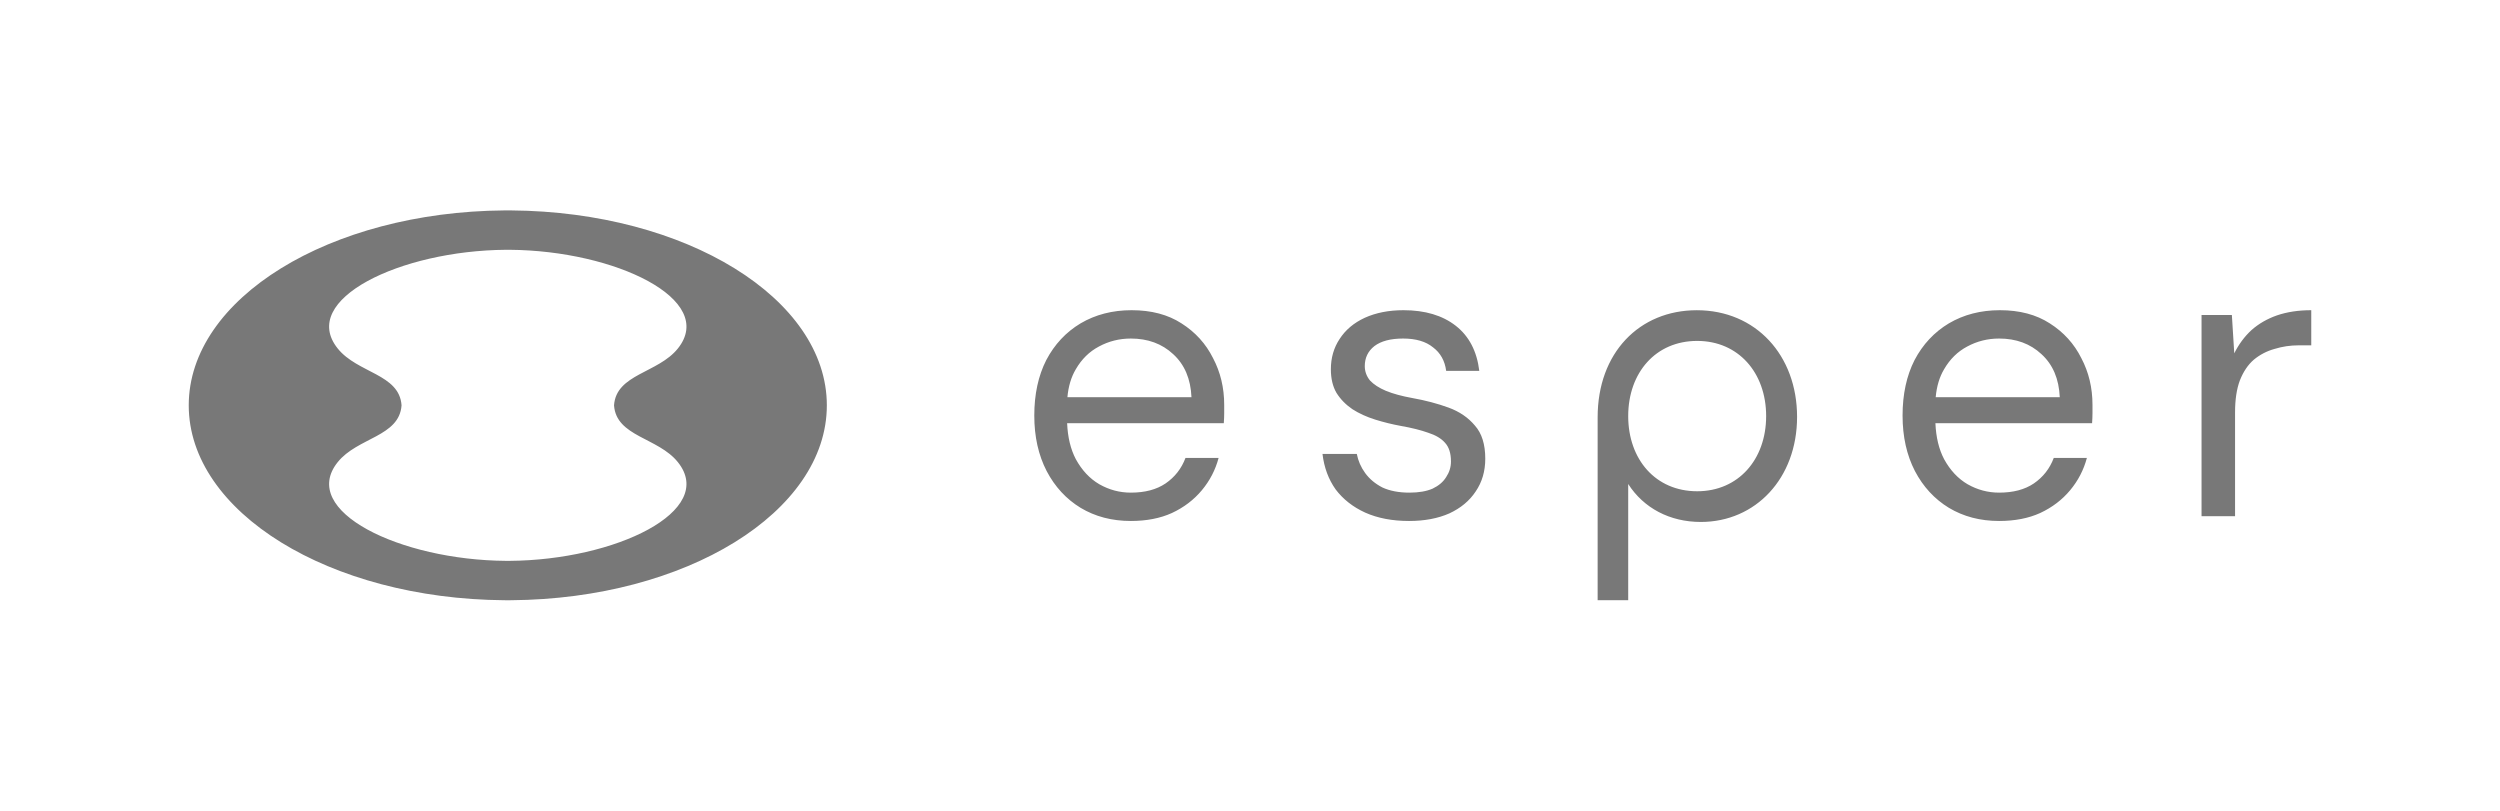<svg width="808" height="262" viewBox="0 0 808 262" fill="none" xmlns="http://www.w3.org/2000/svg">
<path d="M164.334 68.001L165.235 68.006C221.689 68.442 267.233 96.478 267.234 131C267.234 165.522 221.689 193.558 165.235 193.994L164.334 193.998V194L164.117 193.999L163.9 194V193.998L162.999 193.994C106.544 193.558 61 165.522 61 131C61 96.478 106.544 68.442 162.999 68.006L163.9 68.001H164.117H164.334ZM548.409 100.264C567.492 100.264 580.815 114.83 580.815 134.735C580.815 154.636 567.379 168.696 549.704 168.696C539.701 168.696 531.228 164.228 526.237 156.427V193.992H516.357V134.863C516.357 124.49 519.694 115.833 525.406 109.761C531.122 103.685 539.156 100.264 548.409 100.264ZM163.526 80.732C129.295 80.979 96.502 96.841 109.137 112.623C115.549 120.632 129.074 120.844 129.782 131C129.074 141.156 115.549 141.368 109.137 149.377C96.502 165.159 129.295 181.021 163.526 181.268L164.117 181.269L164.709 181.268C198.94 181.021 231.732 165.159 219.098 149.377C212.685 141.367 199.162 141.156 198.454 131C199.162 120.844 212.686 120.633 219.098 112.623C231.732 96.841 198.94 80.979 164.709 80.732L164.117 80.731L163.526 80.732ZM365.745 100.256C372.107 100.256 377.479 101.675 381.864 104.514C386.334 107.352 389.73 111.093 392.051 115.738C394.458 120.297 395.661 125.329 395.661 130.834V133.544C395.661 134.49 395.618 135.565 395.532 136.77H344.895C345.088 141.314 346.019 145.185 347.692 148.382C349.669 151.994 352.206 154.703 355.301 156.51C358.482 158.316 361.877 159.22 365.487 159.22C370.044 159.22 373.784 158.23 376.706 156.252C379.715 154.188 381.864 151.435 383.154 147.994H393.857C392.825 151.865 391.02 155.349 388.441 158.445C385.862 161.542 382.637 163.993 378.769 165.8C374.986 167.52 370.559 168.38 365.487 168.38C359.384 168.38 353.968 166.961 349.24 164.122C344.598 161.284 340.945 157.327 338.28 152.252C335.615 147.091 334.282 141.113 334.282 134.317C334.282 127.436 335.571 121.459 338.15 116.384C340.815 111.309 344.512 107.352 349.24 104.514C354.054 101.675 359.556 100.256 365.745 100.256ZM453.606 100.256C460.568 100.256 466.199 101.933 470.497 105.287C474.795 108.642 477.332 113.502 478.106 119.867H467.403C466.973 116.599 465.555 114.061 463.148 112.255C460.827 110.363 457.602 109.416 453.476 109.416C449.436 109.416 446.341 110.233 444.192 111.867C442.129 113.501 441.098 115.652 441.097 118.318C441.097 120.039 441.656 121.588 442.773 122.964C443.977 124.254 445.696 125.372 447.931 126.318C450.252 127.265 453.089 128.039 456.442 128.641C460.74 129.415 464.652 130.447 468.176 131.737C471.701 133.027 474.538 134.963 476.687 137.543C478.922 140.037 480.039 143.607 480.039 148.252C480.039 152.295 479.008 155.821 476.945 158.832C474.967 161.843 472.13 164.208 468.434 165.929C464.737 167.563 460.396 168.38 455.41 168.38C449.995 168.38 445.267 167.477 441.226 165.671C437.272 163.865 434.091 161.37 431.684 158.188C429.363 154.919 427.944 151.091 427.429 146.704H438.518C438.948 148.941 439.851 151.005 441.226 152.897C442.602 154.79 444.45 156.338 446.771 157.542C449.178 158.66 452.101 159.22 455.539 159.22C458.548 159.22 461.041 158.79 463.018 157.93C464.995 156.984 466.458 155.736 467.403 154.188C468.435 152.639 468.95 150.962 468.95 149.155C468.95 146.489 468.305 144.468 467.016 143.092C465.812 141.716 464.007 140.64 461.6 139.866C459.193 139.006 456.27 138.275 452.832 137.673C449.995 137.157 447.201 136.469 444.45 135.608C441.699 134.748 439.249 133.63 437.1 132.254C434.951 130.792 433.231 129.028 431.942 126.964C430.738 124.899 430.137 122.361 430.137 119.351C430.137 115.652 431.082 112.383 432.973 109.545C434.864 106.62 437.573 104.341 441.097 102.707C444.708 101.073 448.878 100.256 453.606 100.256ZM646.374 100.256C652.736 100.256 658.109 101.675 662.493 104.514C666.963 107.352 670.358 111.094 672.679 115.738C675.086 120.297 676.29 125.329 676.291 130.834V133.544C676.29 134.49 676.248 135.565 676.162 136.77H625.524C625.717 141.314 626.648 145.185 628.322 148.382C630.299 151.994 632.835 154.703 635.929 156.51C639.11 158.316 642.505 159.22 646.116 159.22C650.672 159.22 654.412 158.23 657.335 156.252C660.344 154.188 662.493 151.435 663.782 147.994H674.485C673.453 151.865 671.648 155.349 669.069 158.445C666.49 161.542 663.267 163.993 659.398 165.8C655.616 167.52 651.188 168.38 646.116 168.38C640.012 168.38 634.596 166.961 629.869 164.122C625.227 161.284 621.573 157.327 618.908 152.252C616.243 147.091 614.91 141.113 614.91 134.317C614.911 127.436 616.2 121.459 618.779 116.384C621.444 111.309 625.141 107.352 629.869 104.514C634.683 101.675 640.185 100.256 646.374 100.256ZM549.186 167.692L549.704 167.696C549.485 167.696 549.267 167.693 549.05 167.688C549.095 167.689 549.141 167.692 549.186 167.692ZM747 111.609H743.003C740.252 111.609 737.63 111.996 735.137 112.771C732.644 113.459 730.409 114.621 728.432 116.255C726.541 117.889 725.036 120.125 723.919 122.964C722.887 125.716 722.371 129.157 722.371 133.285V166.832H711.539V101.804H721.339L722.113 114.19C723.575 111.266 725.423 108.771 727.658 106.707C729.979 104.643 732.73 103.051 735.911 101.933C739.177 100.814 742.874 100.256 747 100.256V111.609ZM548.528 110.185C541.8 110.185 536.249 112.757 532.374 117.042C528.491 121.336 526.237 127.409 526.237 134.479C526.237 141.55 528.491 147.624 532.374 151.918C536.249 156.203 541.8 158.775 548.528 158.775C555.195 158.775 560.745 156.205 564.637 151.917C568.536 147.621 570.818 141.547 570.818 134.479C570.818 127.412 568.536 121.339 564.637 117.043C560.745 112.755 555.195 110.185 548.528 110.185ZM365.487 109.416C361.791 109.416 358.352 110.277 355.171 111.997C352.077 113.631 349.583 116.082 347.692 119.351C346.204 121.855 345.304 124.866 344.987 128.383H385.087C384.829 122.448 382.853 117.803 379.156 114.448C375.546 111.094 370.989 109.416 365.487 109.416ZM646.116 109.416C642.419 109.416 638.981 110.277 635.801 111.997C632.706 113.631 630.213 116.082 628.322 119.351C626.833 121.855 625.933 124.866 625.616 128.383H665.717C665.459 122.448 663.481 117.803 659.785 114.448C656.174 111.094 651.618 109.416 646.116 109.416Z" fill="#787878"/>
</svg>
